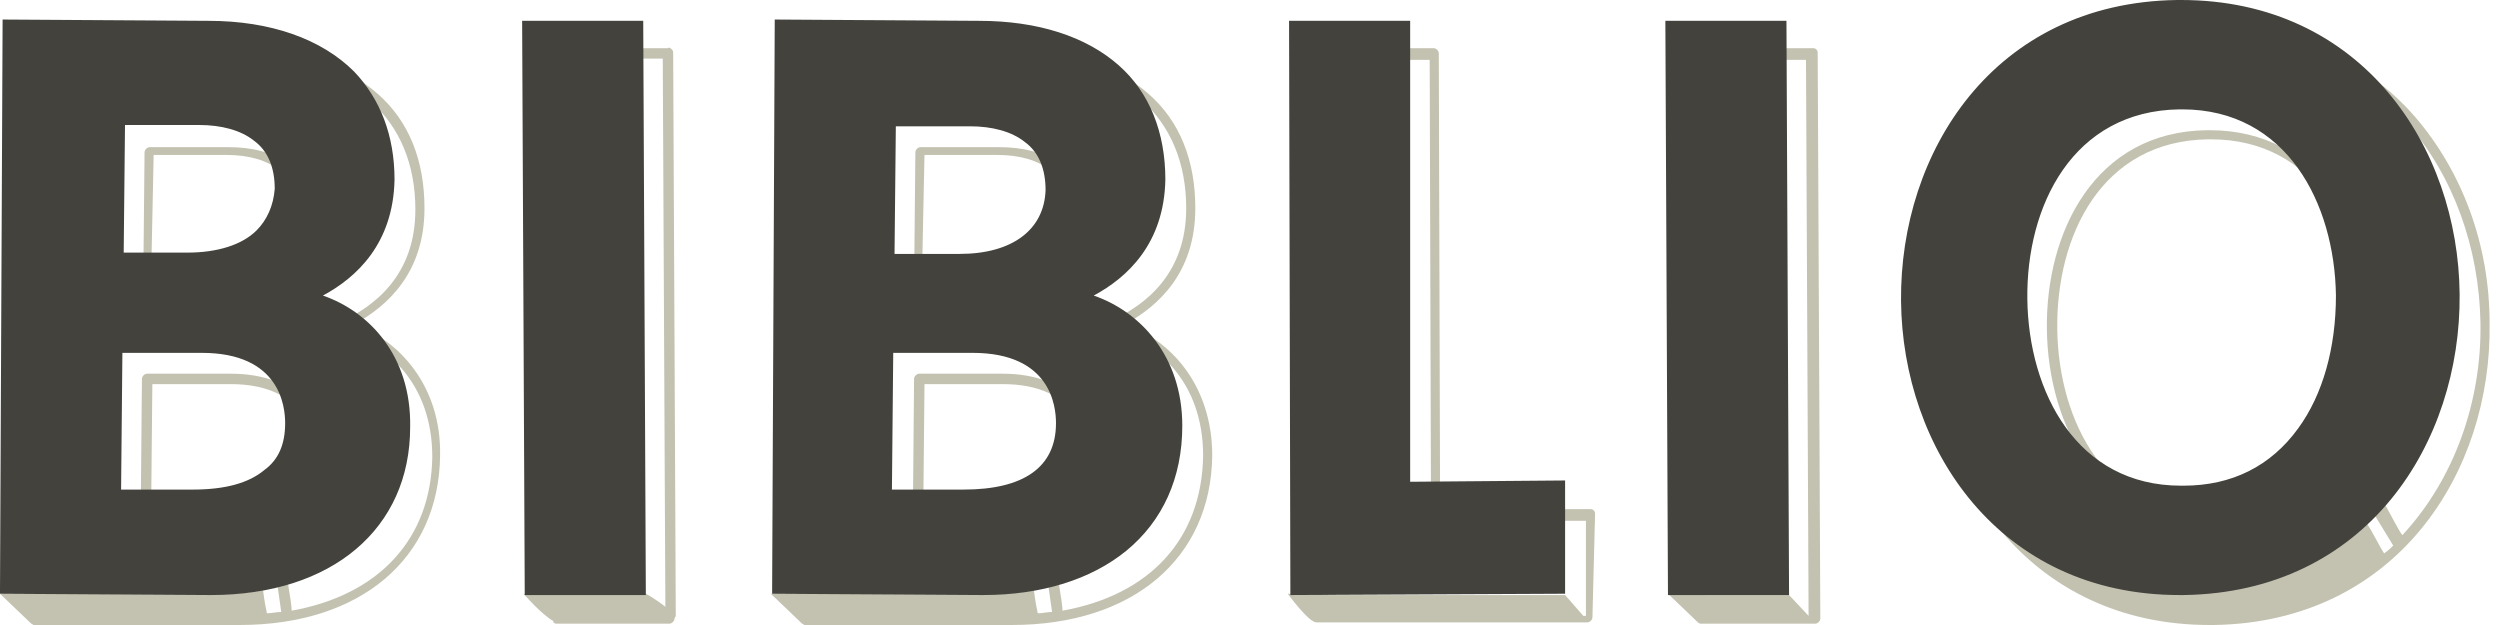 <?xml version="1.0" encoding="utf-8"?>
<svg version="1.1" id="_x2E_es" xmlns="http://www.w3.org/2000/svg" xmlns:xlink="http://www.w3.org/1999/xlink" x="0px" y="0px"
	 viewBox="0 0 192 48" style="enable-background:new 0 0 192 48;" xml:space="preserve">
<style type="text/css">
	.st0{fill:#C3C2B0;}
	.st1{fill:#43423D;}
</style>
<path class="st0" d="M70.6,22.4H76c4.4,0,7.2-2.2,7.2-5.6c0-1.8-0.6-3.3-1.9-4.2c-1.1-0.9-2.7-1.3-4.6-1.3h-6
	c-0.2,0-0.4,0.2-0.4,0.4L70.2,22C70.2,22.2,70.4,22.4,70.6,22.4z M71,11.9h5.6c1.7,0,3.1,0.4,4.1,1.2c1.1,0.8,1.6,2,1.6,3.6
	c0,3.1-2.4,4.9-6.5,4.9h-5C70.8,21.6,71,11.9,71,11.9z"/>
<path class="st0" d="M86.4,24.9c2.6-1.4,5.4-4,5.4-8.9c0-3.7-1.2-6.7-3.6-8.8C85.7,5,82,3.8,77.5,3.8L62,3.7c-0.1,0-0.2,0-0.3,0.1
	S61.6,4,61.6,4.1l-0.2,41.5h-2.2l2.3,2.2l0.1,0.1c0.1,0,0.1,0.1,0.2,0.1h15.9C87,48,93,42.9,93.1,35C93.1,29.6,89.9,26.1,86.4,24.9z
	 M81.6,46.9c0-0.3-0.1-1-0.3-2.2c-0.1,0-0.8,0.2-0.8,0.2l0.3,2.1c-0.4,0-0.7,0.1-1.1,0.1c-0.2-0.9-0.3-1.8-0.3-1.8s-1,0.3-3.3,0.3
	c-1.6,0.1-9.5,0-13.9,0l0.2-41.2l15.1,0.1c4.3,0,7.9,1.1,10.2,3.2c2.2,2,3.4,4.8,3.4,8.3c0,5-3.1,7.4-5.7,8.6
	c-0.1,0.1-0.2,0.2-0.2,0.3V25c0,0.2,0.1,0.3,0.3,0.4c3.2,0.8,6.9,3.8,6.9,9.6C92.3,41.4,88.3,45.7,81.6,46.9z"/>
<path class="st0" d="M77,28.7h-6.4c-0.2,0-0.4,0.2-0.4,0.4l-0.1,11.1c0,0.1,0,0.2,0.1,0.3s0.2,0.1,0.3,0.1h5.8
	c2.6,0,4.6-0.6,5.9-1.7c1.2-1,1.8-2.4,1.8-4.2C84.1,31.9,82.2,28.7,77,28.7z M81.8,38.4c-1.2,1-3,1.5-5.5,1.5h-5.4L71,29.5h6
	c5.9,0,6.4,4.1,6.4,5.3C83.3,36.3,82.8,37.5,81.8,38.4z M11.4,22.4h5.4c4.4,0,7.2-2.2,7.2-5.6c0-1.8-0.6-3.3-1.9-4.2
	c-1.1-0.9-2.7-1.3-4.6-1.3h-6c-0.2,0-0.4,0.2-0.4,0.4L11,22C11,22.2,11.2,22.4,11.4,22.4z M11.8,11.9h5.6c1.7,0,3.1,0.4,4.1,1.2
	c1.1,0.8,1.6,2,1.6,3.6c0,3.1-2.4,4.9-6.5,4.9h-5C11.6,21.6,11.8,11.9,11.8,11.9z"/>
<path class="st0" d="M27.2,24.9c2.6-1.4,5.4-4,5.4-8.9c0-3.7-1.2-6.7-3.6-8.8C26.5,5,22.8,3.8,18.2,3.8L2.8,3.7
	c-0.1,0-0.2,0-0.3,0.1c0,0.1-0.1,0.2-0.1,0.3L2.2,45.6H0l2.3,2.2l0.1,0.1c0.1,0,0.1,0.1,0.2,0.1h15.8c9.3,0,15.3-5.1,15.4-13
	C33.9,29.6,30.6,26.1,27.2,24.9z M22.4,46.9c0-0.3-0.1-1-0.3-2.2c-0.1,0-0.8,0.2-0.8,0.2l0.3,2.1c-0.4,0-0.7,0.1-1.1,0.1
	c-0.2-0.9-0.3-1.8-0.3-1.8s-1,0.3-3.3,0.3c-1.6,0.1-9.5,0-13.9,0L3.2,4.5l15.1,0.1c4.3,0,7.9,1.1,10.2,3.2c2.2,2,3.4,4.8,3.4,8.3
	c0,5-3.1,7.4-5.7,8.6C26.1,24.8,26,24.9,26,25v0.1c0,0.2,0.1,0.3,0.3,0.4c3.2,0.8,6.9,3.8,6.9,9.6C33.1,41.4,29.1,45.7,22.4,46.9z"
	/>
<path class="st0" d="M17.7,28.7h-6.4c-0.2,0-0.4,0.2-0.4,0.4l-0.1,11.1c0,0.1,0,0.2,0.1,0.3s0.2,0.1,0.3,0.1H17
	c2.6,0,4.6-0.6,5.9-1.7c1.2-1,1.8-2.4,1.8-4.2C24.9,31.9,23,28.7,17.7,28.7z M22.5,38.4c-1.2,1-3,1.5-5.5,1.5h-5.4l0.1-10.4h6
	c5.9,0,6.4,4.1,6.4,5.3C24.1,36.3,23.6,37.5,22.5,38.4z M139.6,4.1c0-0.1,0-0.2-0.1-0.3s-0.2-0.1-0.3-0.1h-8.7
	c-0.2,0-0.4,0.2-0.4,0.4l0.2,41.5h-2.2l2.3,2.2c0.1,0.1,0.2,0.1,0.3,0.1h8.7c0.2,0,0.4-0.2,0.4-0.4C139.8,47.5,139.6,4.1,139.6,4.1z
	 M137.4,45.7H131l-0.2-41.1h7.9l0.2,42.7L137.4,45.7L137.4,45.7z M122.5,39.5c0-0.1,0-0.2-0.1-0.3s-0.2-0.1-0.3-0.1h-11.5l-0.1-35
	c0-0.2-0.2-0.4-0.4-0.4h-8.7c-0.1,0-0.2,0-0.3,0.1C101,3.9,101,4,101,4.1l0.1,41.5h-2.2c0,0,1.6,2.2,2.2,2.2h20.8
	c0.2,0,0.4-0.2,0.4-0.4C122.3,47.4,122.5,39.5,122.5,39.5z M101.9,4.6h7.9l0.1,35c0,0.1,0,0.2,0.1,0.3s0.2,0.1,0.3,0.1h11.5v7.3
	h-0.2l-1.4-1.6H102C102,45.7,101.9,4.6,101.9,4.6z M169.7,40.3h0.2c8.6-0.1,12.4-7.8,12.3-15.3c-0.1-7.5-4-15-12.5-15h-0.2
	c-8.6,0.1-12.4,7.8-12.3,15.3C157.3,32.7,161.2,40.3,169.7,40.3z M169.6,10.7h0.2c8,0,11.7,7.1,11.8,14.3s-3.5,14.5-11.6,14.6h-0.2
	c-8,0-11.7-7.2-11.8-14.3C157.9,18.1,161.4,10.8,169.6,10.7z"/>
<path class="st0" d="M185.5,9c-3.9-4.5-9.4-6.8-15.7-6.8h-0.3c-14.1,0.2-21.4,11.8-21.3,23.1c0.1,11.3,7.6,22.7,21.5,22.7h0.3
	c14.1-0.2,21.4-11.8,21.2-23.2C191.2,18.8,189.1,13.2,185.5,9z M149,25.3c-0.1-11,6.9-22.2,20.5-22.4c6.3-0.1,11.6,2.2,15.4,6.6
	c3.5,4,5.5,9.5,5.6,15.3c0.1,6-2,12-6,16.3c-0.3-0.4-0.8-1.4-1.3-2.3l-0.8,0.8l1.4,2.3c-0.2,0.2-0.4,0.4-0.7,0.6
	c-0.4-0.6-0.9-1.7-1.4-2.4c-4.9,4.4-10.7,4.7-12.7,4.9c-5.7,0.3-9.5-0.8-11.5-1.8C151.9,39.2,149.1,32.2,149,25.3z M51.9,47.3
	C51.8,47.3,51.8,47.3,51.9,47.3L51.7,4.1c0-0.1,0-0.2-0.1-0.3s-0.2-0.2-0.3-0.1h-8.7c-0.2,0-0.4,0.2-0.4,0.4l0.2,41.5h-2.2
	c0,0,1.4,1.6,2.3,2.1v0.1c0.1,0.1,0.2,0.1,0.3,0.1h8.6c0.2,0,0.4-0.2,0.4-0.4L51.9,47.3C51.8,47.3,51.9,47.3,51.9,47.3z M43,4.5h7.9
	l0.2,42.1c-0.9-0.7-1.5-1-1.5-1h-6.4L43,4.5z"/>
<path class="st1" d="M120.2,36.9L108.3,37V1.6H99l0.1,43.8v0.3l20.8-0.1h0.3V36.9z M167.5,0h-0.3c-14.1,0.2-21.3,11.7-21.2,23.1
	c0.1,11.3,7.5,22.6,21.4,22.6h0.3c14.1-0.2,21.3-11.7,21.2-23.1C188.8,11.3,181.4,0,167.5,0z M167.5,37.3c-8,0-11.7-7.2-11.8-14.3
	c-0.1-7.2,3.5-14.5,11.7-14.6h0.2c8,0,11.7,7.2,11.8,14.3c0,4-1,7.6-2.9,10.2c-2.1,2.9-5.1,4.4-8.8,4.4
	C167.7,37.3,167.5,37.3,167.5,37.3z M84,22.7c2.6-1.4,5.4-4,5.5-8.9c0-3.6-1.2-6.7-3.6-8.8c-2.5-2.2-6.2-3.4-10.7-3.4L59.5,1.5
	l-0.2,43.8v0.3l16.1,0.1h0.1c4.5,0,8.3-1.2,11-3.4c2.8-2.3,4.3-5.6,4.3-9.6C90.8,27.3,87.5,23.9,84,22.7z M68.6,27.1h6.1
	c6,0,6.4,4.1,6.4,5.4c0,3.4-2.5,5.1-7.1,5.1h-5.5C68.5,37.6,68.6,27.1,68.6,27.1z M73.7,19.5C73.7,19.5,73.6,19.5,73.7,19.5h-5
	l0.1-9.8h5.7c1.7,0,3.2,0.4,4.2,1.2c1.1,0.8,1.6,2.1,1.6,3.7C80.2,17.6,77.8,19.5,73.7,19.5z M24.8,22.7c2.6-1.4,5.4-4,5.5-8.9
	c0-3.4-1.1-6.2-3.1-8.3C24.7,3,20.8,1.6,16,1.6L0.2,1.5L0,45.3v0.3l16.1,0.1h0.1c9.3,0,15.3-5.1,15.3-12.9
	C31.6,27.3,28.3,23.9,24.8,22.7z M9.4,27.1h6.1c6,0,6.4,4.1,6.4,5.4c0,1.6-0.5,2.8-1.6,3.6c-1.2,1-3,1.5-5.5,1.5H9.3
	C9.3,37.6,9.4,27.1,9.4,27.1z M19.7,17.7c-1.1,1.1-3,1.7-5.3,1.7H9.5l0.1-9.8h5.7c1.7,0,3.2,0.4,4.2,1.2c1.1,0.8,1.6,2.1,1.6,3.7
	C21,15.8,20.5,16.9,19.7,17.7z"/>
<path class="st1" d="M127.9,1.6l9.3,0l0.2,44.1l-9.3,0L127.9,1.6z"/>
<path class="st1" d="M40.1,1.6l9.3,0l0.2,44.1l-9.3,0L40.1,1.6z"/>
</svg>

